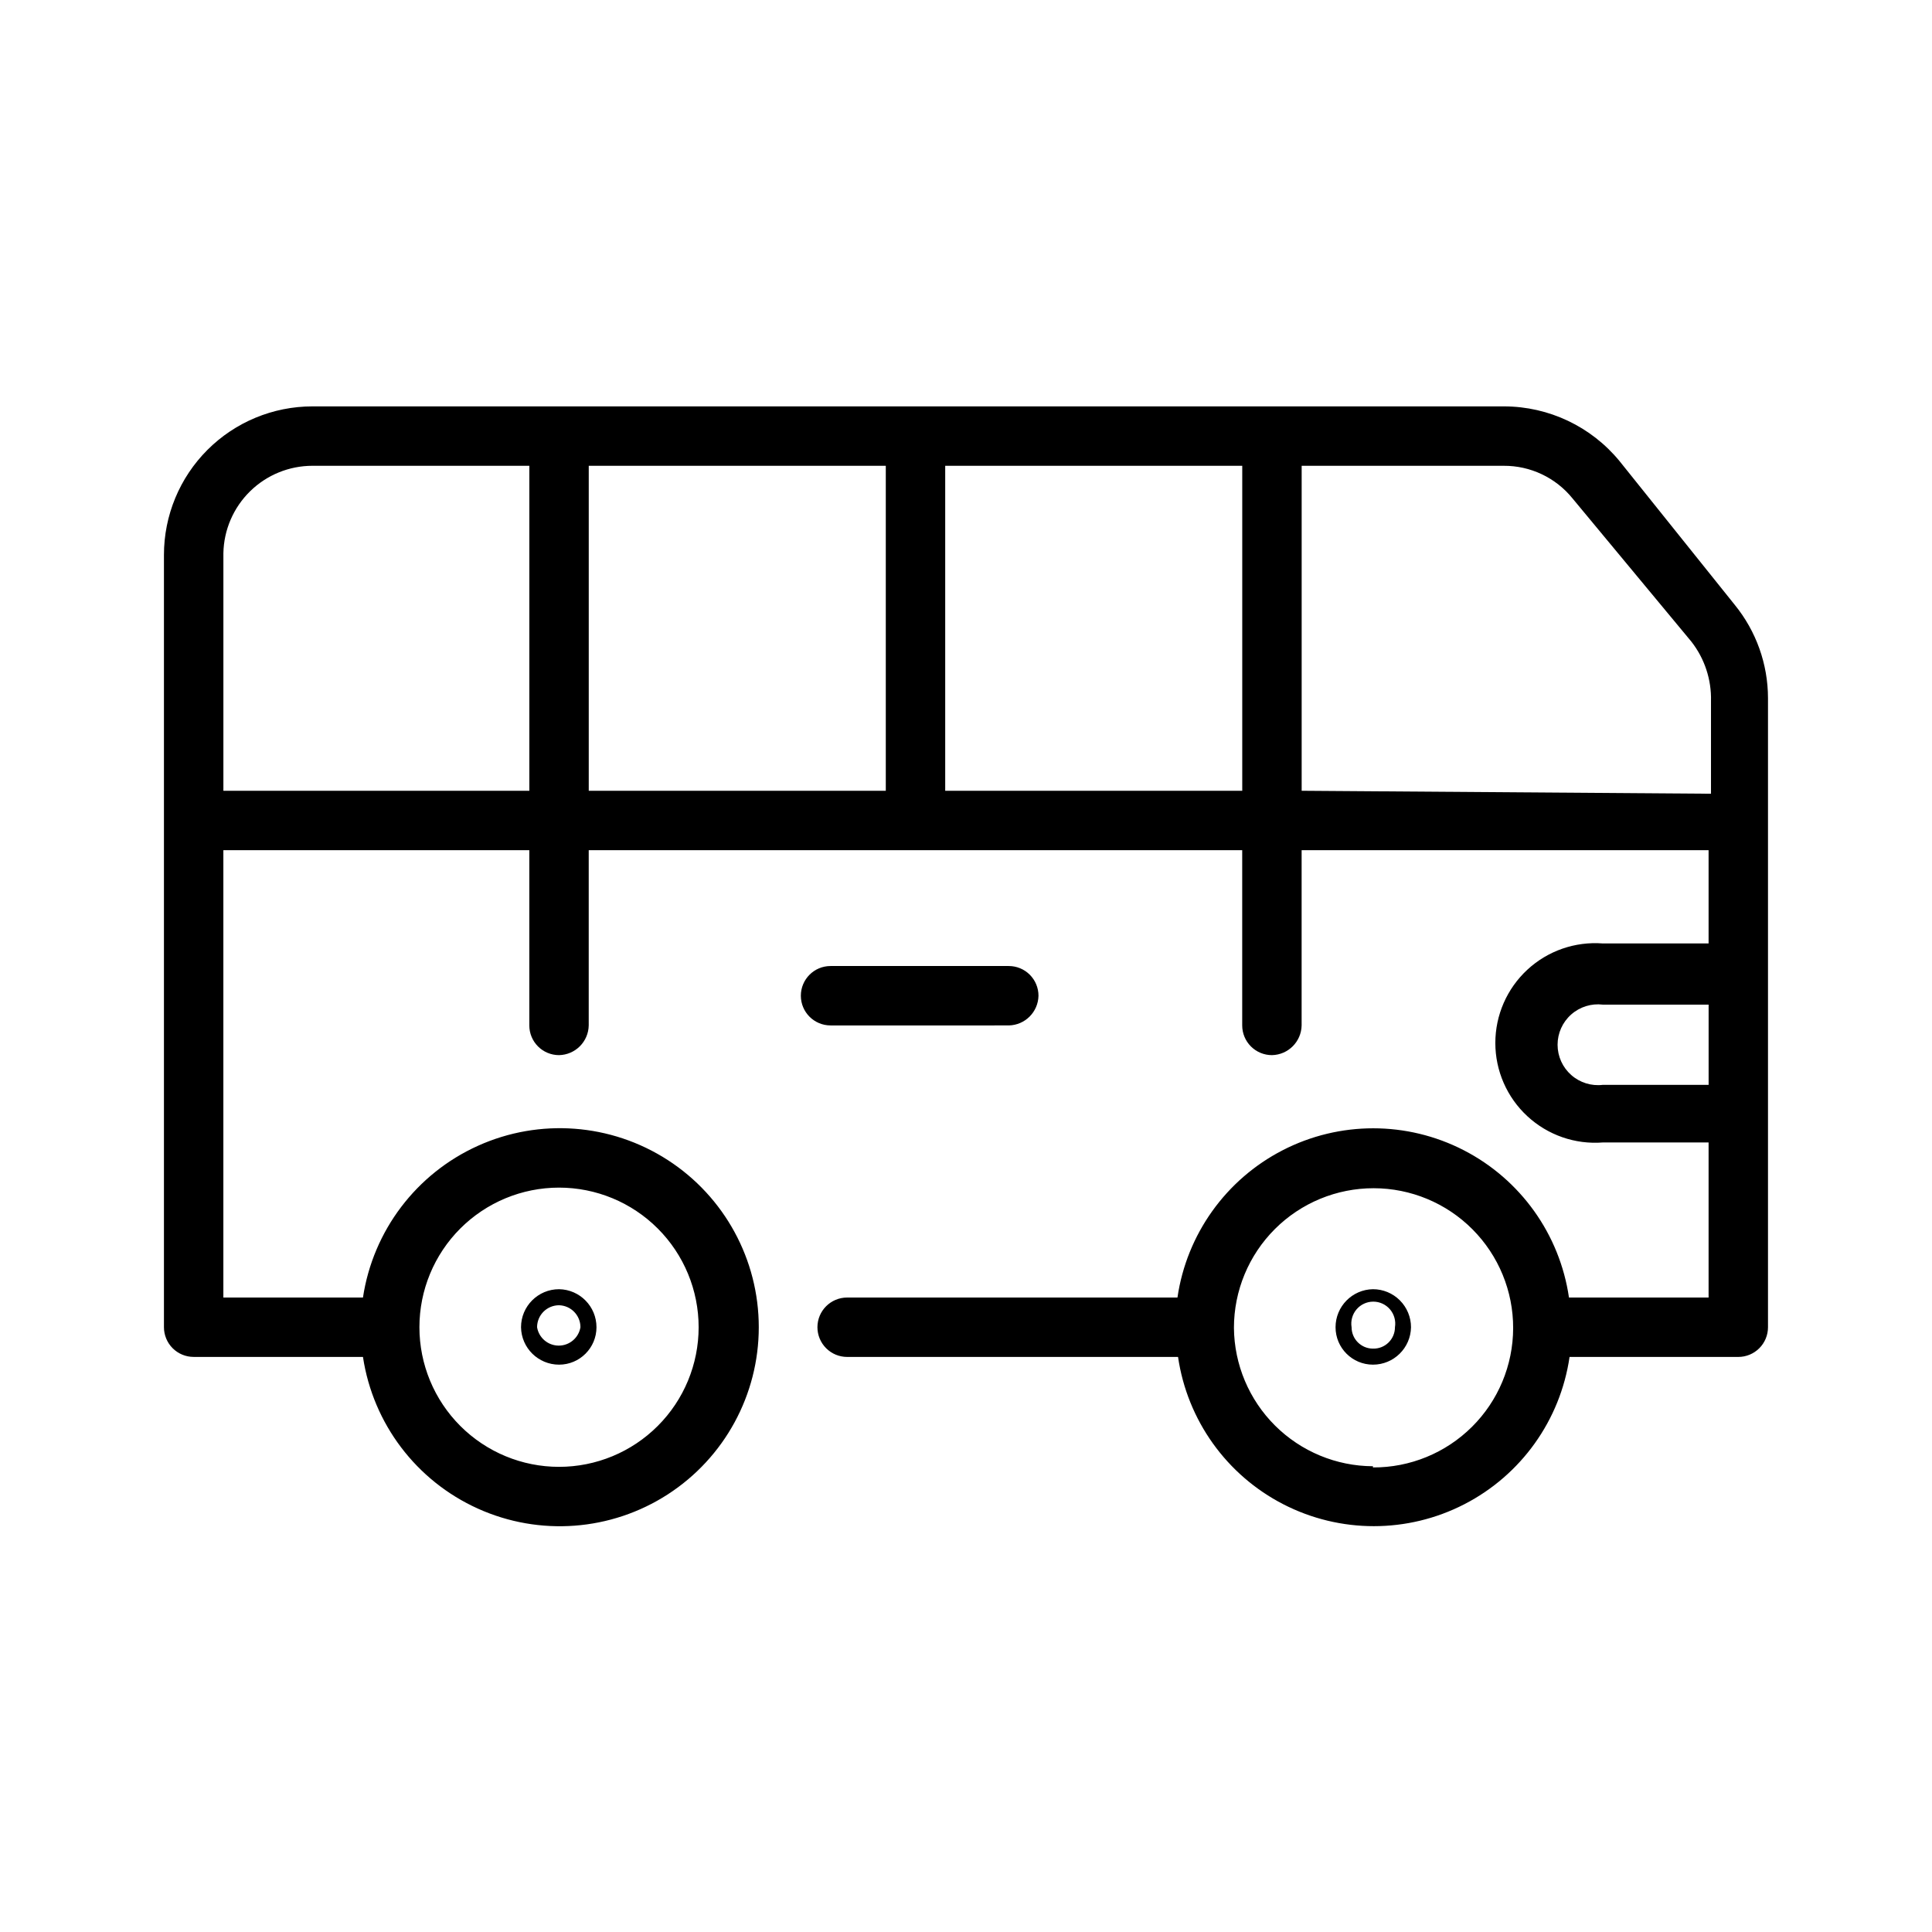 <?xml version="1.0" encoding="UTF-8"?>
<!-- Uploaded to: SVG Repo, www.svgrepo.com, Generator: SVG Repo Mixer Tools -->
<svg fill="#000000" width="800px" height="800px" version="1.1" viewBox="144 144 512 512" xmlns="http://www.w3.org/2000/svg">
 <path d="m573.18 266.18c-7.512-9.141-18.711-14.453-30.543-14.484h-315.83c-10.438 0-20.449 4.144-27.832 11.527-7.379 7.379-11.527 17.391-11.527 27.832v204.67c0 2.086 0.832 4.09 2.305 5.566 1.477 1.477 3.481 2.305 5.566 2.305h44.871c2.672 17.707 14.145 32.844 30.469 40.207 16.32 7.363 35.262 5.941 50.301-3.773 15.043-9.719 24.125-26.398 24.125-44.305s-9.082-34.59-24.125-44.305c-15.039-9.715-33.98-11.137-50.301-3.773-16.324 7.363-27.797 22.5-30.469 40.207h-36.996v-118.55h81.082v46.445c0 2.09 0.828 4.09 2.305 5.566 1.477 1.477 3.477 2.305 5.566 2.305 4.312-0.082 7.789-3.559 7.871-7.871v-46.445h173.18v46.445c0 2.09 0.832 4.09 2.309 5.566 1.477 1.477 3.477 2.305 5.566 2.305 4.312-0.082 7.785-3.559 7.871-7.871v-46.445h107.85v24.719h-28.027c-7.348-0.566-14.598 1.953-20.004 6.961-5.41 5.008-8.484 12.043-8.484 19.41 0 7.371 3.074 14.406 8.484 19.41 5.406 5.008 12.656 7.531 20.004 6.961h28.027v41.094h-37c-2.449-16.754-12.836-31.293-27.891-39.039-15.051-7.746-32.922-7.746-47.973 0-15.055 7.746-25.441 22.285-27.891 39.039h-87.535c-4.348 0-7.875 3.523-7.875 7.871 0 2.086 0.832 4.09 2.309 5.566 1.477 1.477 3.477 2.305 5.566 2.305h87.695-0.004c2.449 16.754 12.836 31.293 27.891 39.039 15.055 7.746 32.922 7.746 47.977 0 15.055-7.746 25.441-22.285 27.887-39.039h44.715c2.086 0 4.09-0.828 5.566-2.305 1.477-1.477 2.305-3.481 2.305-5.566v-166.73c-0.012-9.008-3.125-17.734-8.816-24.719zm-281.03 192.55c9.812 0 19.223 3.898 26.16 10.836 6.941 6.941 10.836 16.352 10.836 26.164s-3.894 19.223-10.836 26.16c-6.938 6.941-16.348 10.84-26.16 10.84s-19.223-3.898-26.164-10.84c-6.938-6.938-10.836-16.348-10.836-26.16s3.898-19.223 10.836-26.164c6.941-6.938 16.352-10.836 26.164-10.836zm215.7 73.84h-0.004c-9.73-0.039-19.051-3.914-25.949-10.781-6.894-6.863-10.809-16.172-10.891-25.902 0-9.82 3.906-19.238 10.855-26.18 6.949-6.941 16.375-10.832 26.195-10.816 9.824 0.012 19.234 3.93 26.164 10.891 6.934 6.961 10.809 16.391 10.781 26.211-0.027 9.824-3.957 19.23-10.93 26.148-6.969 6.922-16.402 10.789-26.227 10.746zm-304.65-179.01v-62.977c0.121-6.184 2.664-12.066 7.082-16.395 4.414-4.328 10.352-6.75 16.531-6.75h57.469v86.121zm96.824-86.121h78.719v86.121h-78.719zm94.465 86.121v-86.121h78.719v86.121zm94.465 0v-86.121h53.531-0.004c7.09-0.043 13.812 3.144 18.266 8.66l31.488 37.941c3.504 4.488 5.34 10.055 5.195 15.746v24.562zm79.82 77.934c-3.043 0.371-6.098-0.582-8.391-2.613-2.297-2.031-3.609-4.949-3.609-8.016s1.312-5.984 3.609-8.016c2.293-2.031 5.348-2.984 8.391-2.613h28.027v21.258zm-204.67-15.742v-0.004c-4.348 0-7.871-3.523-7.871-7.871s3.523-7.871 7.871-7.871h47.234c2.086 0 4.09 0.828 5.566 2.305 1.473 1.477 2.305 3.477 2.305 5.566-0.086 4.312-3.559 7.789-7.871 7.871zm-71.949 89.895c5.477 0 9.918-4.441 9.918-9.918 0-5.504-4.414-9.992-9.918-10.078-5.566 0-10.078 4.512-10.078 10.078 0.086 5.504 4.574 9.918 10.078 9.918zm0-15.742c3.156 0.082 5.668 2.668 5.668 5.824-0.469 2.809-2.898 4.871-5.746 4.871-2.852 0-5.281-2.062-5.746-4.871 0-1.547 0.613-3.027 1.703-4.121 1.094-1.09 2.574-1.703 4.121-1.703zm215.7-4.25-0.004-0.004c-5.5 0.086-9.918 4.574-9.918 10.078 0 5.477 4.441 9.918 9.918 9.918 5.504 0 9.992-4.414 10.078-9.918 0-2.672-1.062-5.234-2.953-7.125-1.887-1.891-4.449-2.953-7.125-2.953zm0 15.742h-0.004c-3.129 0-5.668-2.539-5.668-5.668-0.277-1.688 0.199-3.414 1.305-4.723 1.105-1.305 2.731-2.059 4.445-2.059 1.711 0 3.336 0.754 4.441 2.059 1.105 1.309 1.582 3.035 1.305 4.723 0 1.531-0.621 2.996-1.715 4.062-1.098 1.07-2.582 1.648-4.113 1.605z"/>
</svg>